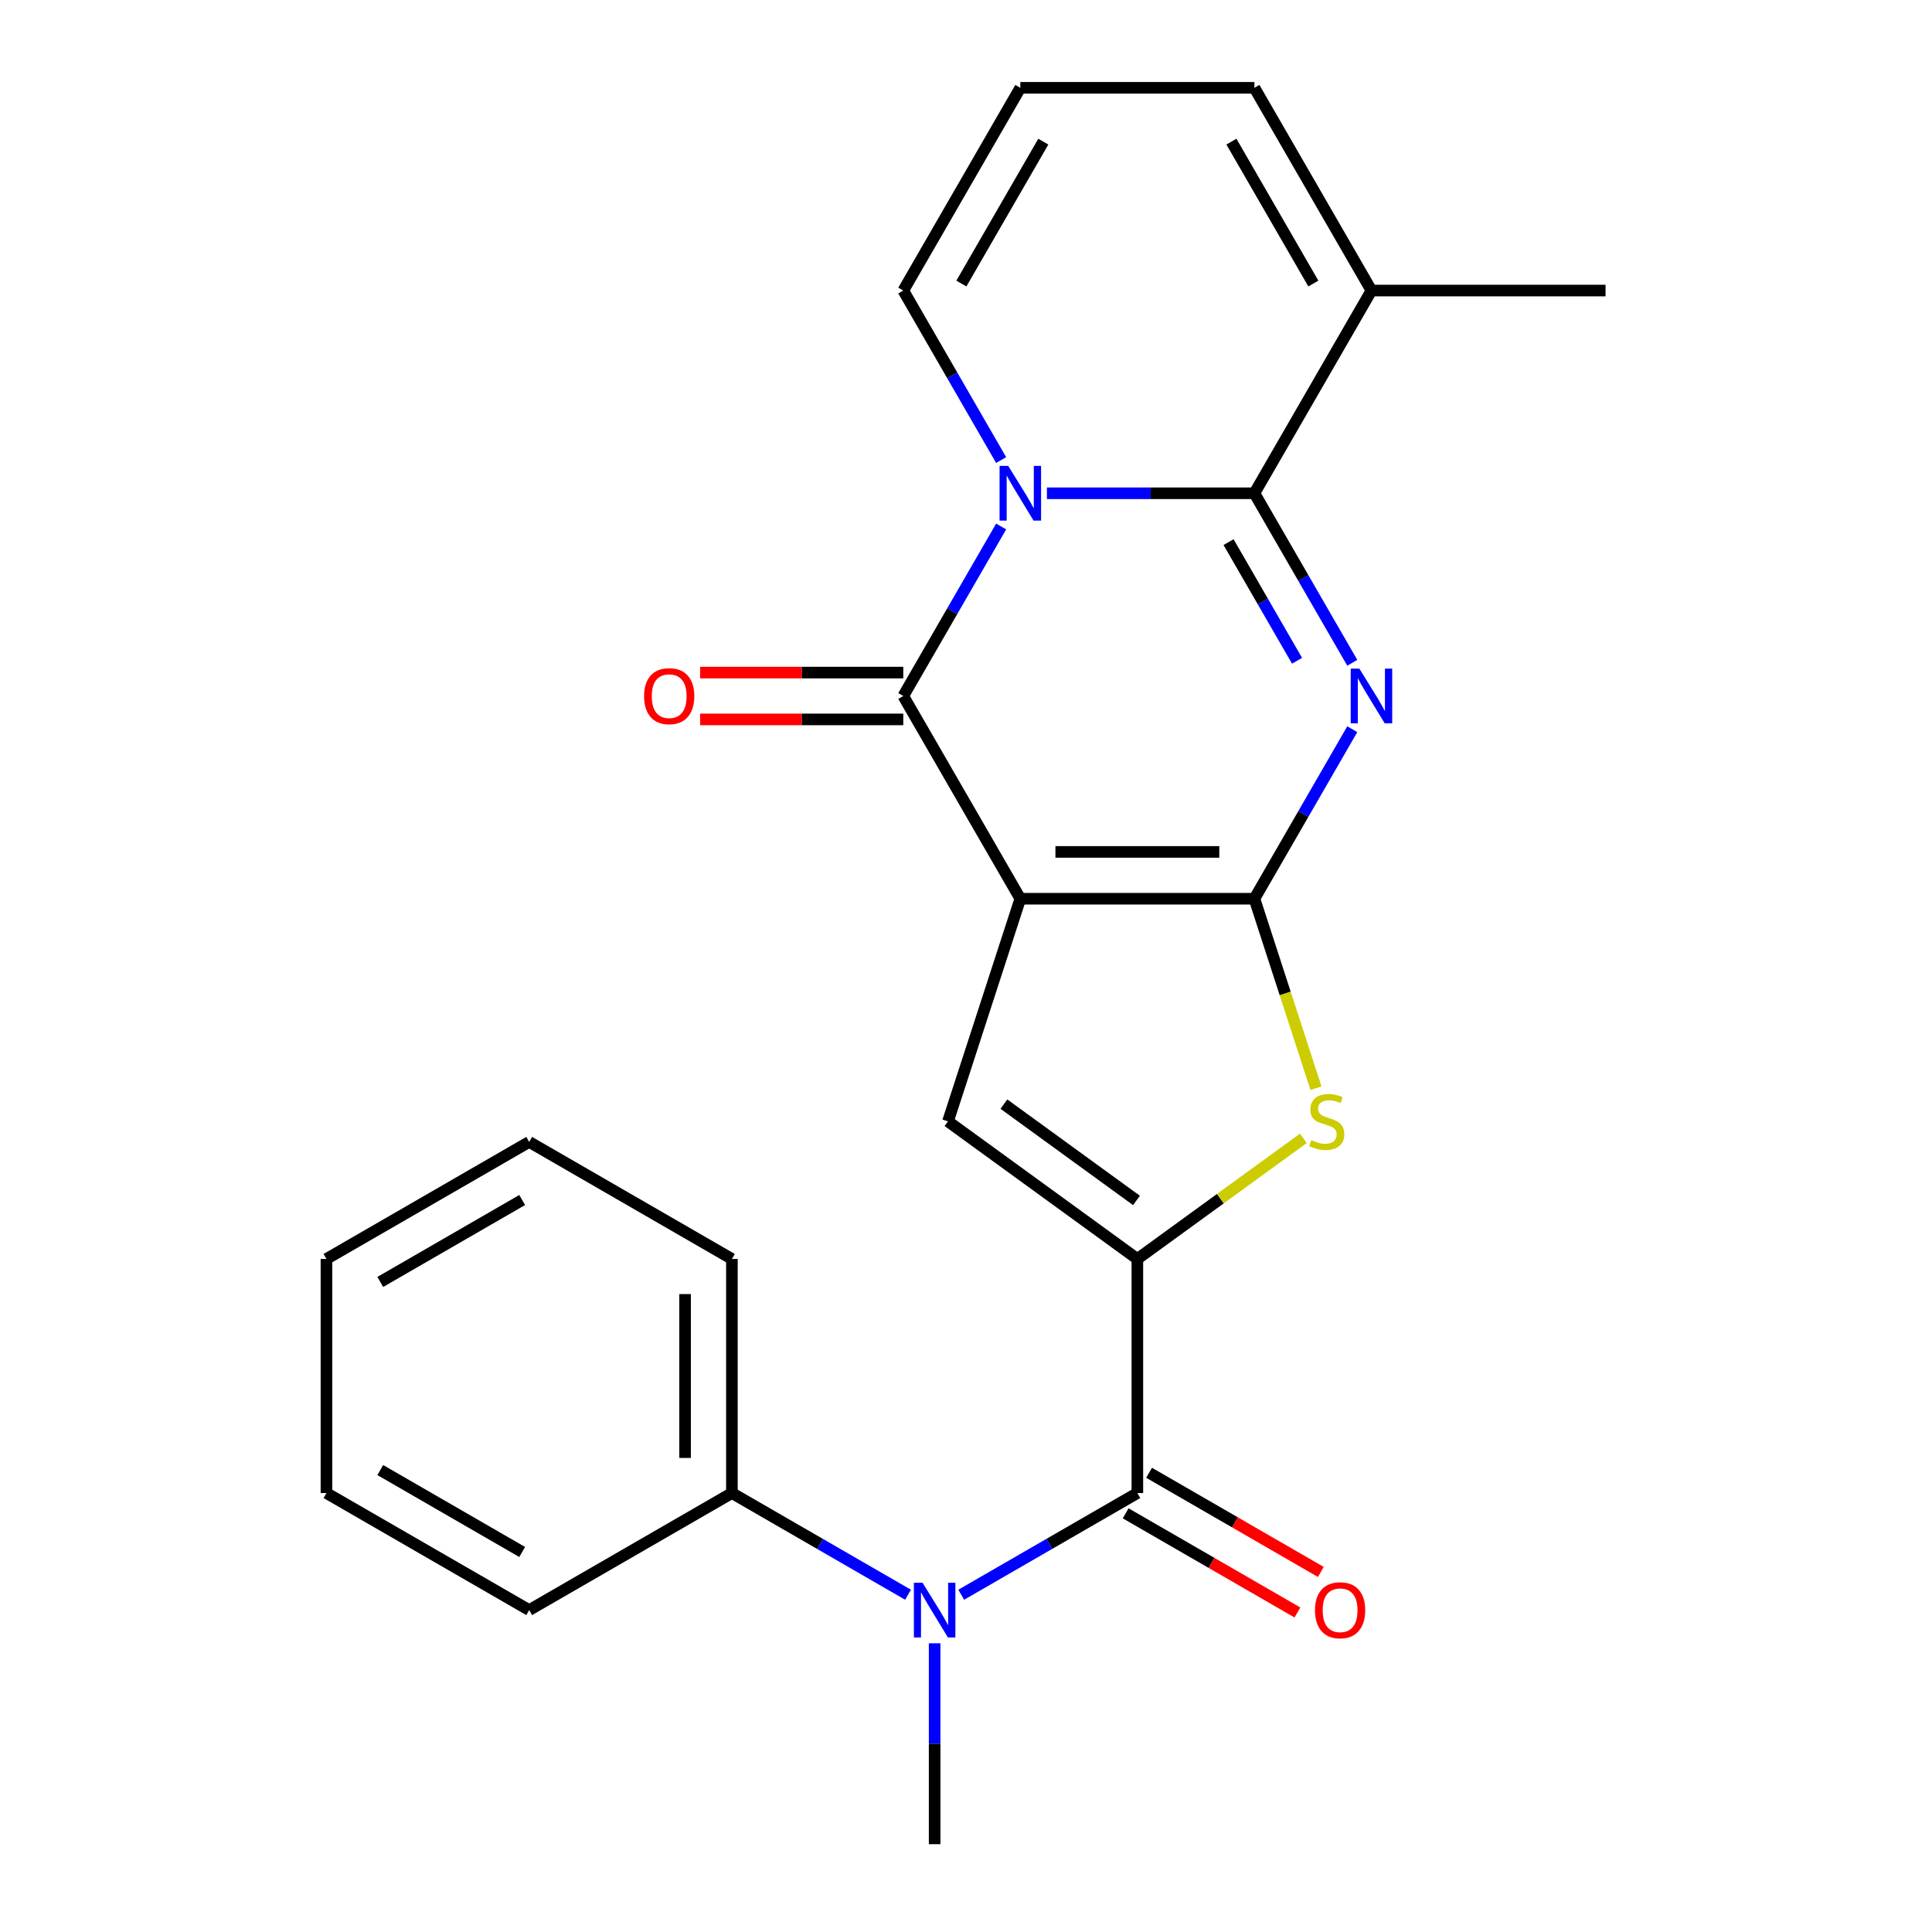 <?xml version='1.0' encoding='iso-8859-1'?>
<svg version='1.1' baseProfile='full'
              xmlns='http://www.w3.org/2000/svg'
                      xmlns:rdkit='http://www.rdkit.org/xml'
                      xmlns:xlink='http://www.w3.org/1999/xlink'
                  xml:space='preserve'
width='1000px' height='1000px' viewBox='0 0 1000 1000'>
<!-- END OF HEADER -->
<rect style='opacity:1.0;fill:#FFFFFF;stroke:none' width='1000' height='1000' x='0' y='0'> </rect>
<path class='bond-0' d='M 528.116,465.181 L 649.281,465.181' style='fill:none;fill-rule:evenodd;stroke:#000000;stroke-width:6px;stroke-linecap:butt;stroke-linejoin:miter;stroke-opacity:1' />
<path class='bond-0' d='M 546.291,440.948 L 631.106,440.948' style='fill:none;fill-rule:evenodd;stroke:#000000;stroke-width:6px;stroke-linecap:butt;stroke-linejoin:miter;stroke-opacity:1' />
<path class='bond-4' d='M 528.116,465.181 L 467.534,360.249' style='fill:none;fill-rule:evenodd;stroke:#000000;stroke-width:6px;stroke-linecap:butt;stroke-linejoin:miter;stroke-opacity:1' />
<path class='bond-6' d='M 528.116,465.181 L 490.674,580.415' style='fill:none;fill-rule:evenodd;stroke:#000000;stroke-width:6px;stroke-linecap:butt;stroke-linejoin:miter;stroke-opacity:1' />
<path class='bond-1' d='M 649.281,465.181 L 674.61,421.31' style='fill:none;fill-rule:evenodd;stroke:#000000;stroke-width:6px;stroke-linecap:butt;stroke-linejoin:miter;stroke-opacity:1' />
<path class='bond-1' d='M 674.61,421.31 L 699.939,377.438' style='fill:none;fill-rule:evenodd;stroke:#0000FF;stroke-width:6px;stroke-linecap:butt;stroke-linejoin:miter;stroke-opacity:1' />
<path class='bond-7' d='M 649.281,465.181 L 665.216,514.224' style='fill:none;fill-rule:evenodd;stroke:#000000;stroke-width:6px;stroke-linecap:butt;stroke-linejoin:miter;stroke-opacity:1' />
<path class='bond-7' d='M 665.216,514.224 L 681.151,563.266' style='fill:none;fill-rule:evenodd;stroke:#CCCC00;stroke-width:6px;stroke-linecap:butt;stroke-linejoin:miter;stroke-opacity:1' />
<path class='bond-25' d='M 699.939,343.06 L 674.61,299.189' style='fill:none;fill-rule:evenodd;stroke:#0000FF;stroke-width:6px;stroke-linecap:butt;stroke-linejoin:miter;stroke-opacity:1' />
<path class='bond-25' d='M 674.61,299.189 L 649.281,255.318' style='fill:none;fill-rule:evenodd;stroke:#000000;stroke-width:6px;stroke-linecap:butt;stroke-linejoin:miter;stroke-opacity:1' />
<path class='bond-25' d='M 671.354,342.015 L 653.624,311.305' style='fill:none;fill-rule:evenodd;stroke:#0000FF;stroke-width:6px;stroke-linecap:butt;stroke-linejoin:miter;stroke-opacity:1' />
<path class='bond-25' d='M 653.624,311.305 L 635.893,280.596' style='fill:none;fill-rule:evenodd;stroke:#000000;stroke-width:6px;stroke-linecap:butt;stroke-linejoin:miter;stroke-opacity:1' />
<path class='bond-2' d='M 518.192,272.507 L 492.863,316.378' style='fill:none;fill-rule:evenodd;stroke:#0000FF;stroke-width:6px;stroke-linecap:butt;stroke-linejoin:miter;stroke-opacity:1' />
<path class='bond-2' d='M 492.863,316.378 L 467.534,360.249' style='fill:none;fill-rule:evenodd;stroke:#000000;stroke-width:6px;stroke-linecap:butt;stroke-linejoin:miter;stroke-opacity:1' />
<path class='bond-3' d='M 541.885,255.318 L 595.583,255.318' style='fill:none;fill-rule:evenodd;stroke:#0000FF;stroke-width:6px;stroke-linecap:butt;stroke-linejoin:miter;stroke-opacity:1' />
<path class='bond-3' d='M 595.583,255.318 L 649.281,255.318' style='fill:none;fill-rule:evenodd;stroke:#000000;stroke-width:6px;stroke-linecap:butt;stroke-linejoin:miter;stroke-opacity:1' />
<path class='bond-11' d='M 518.192,238.129 L 492.863,194.257' style='fill:none;fill-rule:evenodd;stroke:#0000FF;stroke-width:6px;stroke-linecap:butt;stroke-linejoin:miter;stroke-opacity:1' />
<path class='bond-11' d='M 492.863,194.257 L 467.534,150.386' style='fill:none;fill-rule:evenodd;stroke:#000000;stroke-width:6px;stroke-linecap:butt;stroke-linejoin:miter;stroke-opacity:1' />
<path class='bond-10' d='M 649.281,255.318 L 709.863,150.386' style='fill:none;fill-rule:evenodd;stroke:#000000;stroke-width:6px;stroke-linecap:butt;stroke-linejoin:miter;stroke-opacity:1' />
<path class='bond-12' d='M 467.534,348.133 L 414.966,348.133' style='fill:none;fill-rule:evenodd;stroke:#000000;stroke-width:6px;stroke-linecap:butt;stroke-linejoin:miter;stroke-opacity:1' />
<path class='bond-12' d='M 414.966,348.133 L 362.399,348.133' style='fill:none;fill-rule:evenodd;stroke:#FF0000;stroke-width:6px;stroke-linecap:butt;stroke-linejoin:miter;stroke-opacity:1' />
<path class='bond-12' d='M 467.534,372.366 L 414.966,372.366' style='fill:none;fill-rule:evenodd;stroke:#000000;stroke-width:6px;stroke-linecap:butt;stroke-linejoin:miter;stroke-opacity:1' />
<path class='bond-12' d='M 414.966,372.366 L 362.399,372.366' style='fill:none;fill-rule:evenodd;stroke:#FF0000;stroke-width:6px;stroke-linecap:butt;stroke-linejoin:miter;stroke-opacity:1' />
<path class='bond-5' d='M 588.699,651.634 L 490.674,580.415' style='fill:none;fill-rule:evenodd;stroke:#000000;stroke-width:6px;stroke-linecap:butt;stroke-linejoin:miter;stroke-opacity:1' />
<path class='bond-5' d='M 588.239,621.346 L 519.622,571.493' style='fill:none;fill-rule:evenodd;stroke:#000000;stroke-width:6px;stroke-linecap:butt;stroke-linejoin:miter;stroke-opacity:1' />
<path class='bond-8' d='M 588.699,651.634 L 588.699,772.799' style='fill:none;fill-rule:evenodd;stroke:#000000;stroke-width:6px;stroke-linecap:butt;stroke-linejoin:miter;stroke-opacity:1' />
<path class='bond-24' d='M 588.699,651.634 L 631.656,620.424' style='fill:none;fill-rule:evenodd;stroke:#000000;stroke-width:6px;stroke-linecap:butt;stroke-linejoin:miter;stroke-opacity:1' />
<path class='bond-24' d='M 631.656,620.424 L 674.614,589.213' style='fill:none;fill-rule:evenodd;stroke:#CCCC00;stroke-width:6px;stroke-linecap:butt;stroke-linejoin:miter;stroke-opacity:1' />
<path class='bond-9' d='M 588.699,772.799 L 543.117,799.115' style='fill:none;fill-rule:evenodd;stroke:#000000;stroke-width:6px;stroke-linecap:butt;stroke-linejoin:miter;stroke-opacity:1' />
<path class='bond-9' d='M 543.117,799.115 L 497.536,825.431' style='fill:none;fill-rule:evenodd;stroke:#0000FF;stroke-width:6px;stroke-linecap:butt;stroke-linejoin:miter;stroke-opacity:1' />
<path class='bond-14' d='M 582.64,783.292 L 627.092,808.956' style='fill:none;fill-rule:evenodd;stroke:#000000;stroke-width:6px;stroke-linecap:butt;stroke-linejoin:miter;stroke-opacity:1' />
<path class='bond-14' d='M 627.092,808.956 L 671.543,834.62' style='fill:none;fill-rule:evenodd;stroke:#FF0000;stroke-width:6px;stroke-linecap:butt;stroke-linejoin:miter;stroke-opacity:1' />
<path class='bond-14' d='M 594.757,762.305 L 639.208,787.969' style='fill:none;fill-rule:evenodd;stroke:#000000;stroke-width:6px;stroke-linecap:butt;stroke-linejoin:miter;stroke-opacity:1' />
<path class='bond-14' d='M 639.208,787.969 L 683.659,813.633' style='fill:none;fill-rule:evenodd;stroke:#FF0000;stroke-width:6px;stroke-linecap:butt;stroke-linejoin:miter;stroke-opacity:1' />
<path class='bond-16' d='M 469.998,825.431 L 424.417,799.115' style='fill:none;fill-rule:evenodd;stroke:#0000FF;stroke-width:6px;stroke-linecap:butt;stroke-linejoin:miter;stroke-opacity:1' />
<path class='bond-16' d='M 424.417,799.115 L 378.835,772.799' style='fill:none;fill-rule:evenodd;stroke:#000000;stroke-width:6px;stroke-linecap:butt;stroke-linejoin:miter;stroke-opacity:1' />
<path class='bond-17' d='M 483.767,850.57 L 483.767,902.558' style='fill:none;fill-rule:evenodd;stroke:#0000FF;stroke-width:6px;stroke-linecap:butt;stroke-linejoin:miter;stroke-opacity:1' />
<path class='bond-17' d='M 483.767,902.558 L 483.767,954.545' style='fill:none;fill-rule:evenodd;stroke:#000000;stroke-width:6px;stroke-linecap:butt;stroke-linejoin:miter;stroke-opacity:1' />
<path class='bond-18' d='M 709.863,150.386 L 831.028,150.386' style='fill:none;fill-rule:evenodd;stroke:#000000;stroke-width:6px;stroke-linecap:butt;stroke-linejoin:miter;stroke-opacity:1' />
<path class='bond-26' d='M 709.863,150.386 L 649.281,45.455' style='fill:none;fill-rule:evenodd;stroke:#000000;stroke-width:6px;stroke-linecap:butt;stroke-linejoin:miter;stroke-opacity:1' />
<path class='bond-26' d='M 679.79,146.763 L 637.382,73.311' style='fill:none;fill-rule:evenodd;stroke:#000000;stroke-width:6px;stroke-linecap:butt;stroke-linejoin:miter;stroke-opacity:1' />
<path class='bond-13' d='M 467.534,150.386 L 528.116,45.455' style='fill:none;fill-rule:evenodd;stroke:#000000;stroke-width:6px;stroke-linecap:butt;stroke-linejoin:miter;stroke-opacity:1' />
<path class='bond-13' d='M 497.608,146.763 L 540.015,73.311' style='fill:none;fill-rule:evenodd;stroke:#000000;stroke-width:6px;stroke-linecap:butt;stroke-linejoin:miter;stroke-opacity:1' />
<path class='bond-15' d='M 528.116,45.455 L 649.281,45.455' style='fill:none;fill-rule:evenodd;stroke:#000000;stroke-width:6px;stroke-linecap:butt;stroke-linejoin:miter;stroke-opacity:1' />
<path class='bond-19' d='M 378.835,772.799 L 378.835,651.634' style='fill:none;fill-rule:evenodd;stroke:#000000;stroke-width:6px;stroke-linecap:butt;stroke-linejoin:miter;stroke-opacity:1' />
<path class='bond-19' d='M 354.603,754.624 L 354.603,669.809' style='fill:none;fill-rule:evenodd;stroke:#000000;stroke-width:6px;stroke-linecap:butt;stroke-linejoin:miter;stroke-opacity:1' />
<path class='bond-20' d='M 378.835,772.799 L 273.904,833.381' style='fill:none;fill-rule:evenodd;stroke:#000000;stroke-width:6px;stroke-linecap:butt;stroke-linejoin:miter;stroke-opacity:1' />
<path class='bond-22' d='M 378.835,651.634 L 273.904,591.052' style='fill:none;fill-rule:evenodd;stroke:#000000;stroke-width:6px;stroke-linecap:butt;stroke-linejoin:miter;stroke-opacity:1' />
<path class='bond-21' d='M 273.904,833.381 L 168.972,772.799' style='fill:none;fill-rule:evenodd;stroke:#000000;stroke-width:6px;stroke-linecap:butt;stroke-linejoin:miter;stroke-opacity:1' />
<path class='bond-21' d='M 270.281,803.307 L 196.828,760.9' style='fill:none;fill-rule:evenodd;stroke:#000000;stroke-width:6px;stroke-linecap:butt;stroke-linejoin:miter;stroke-opacity:1' />
<path class='bond-23' d='M 168.972,772.799 L 168.972,651.634' style='fill:none;fill-rule:evenodd;stroke:#000000;stroke-width:6px;stroke-linecap:butt;stroke-linejoin:miter;stroke-opacity:1' />
<path class='bond-27' d='M 273.904,591.052 L 168.972,651.634' style='fill:none;fill-rule:evenodd;stroke:#000000;stroke-width:6px;stroke-linecap:butt;stroke-linejoin:miter;stroke-opacity:1' />
<path class='bond-27' d='M 270.281,621.125 L 196.828,663.533' style='fill:none;fill-rule:evenodd;stroke:#000000;stroke-width:6px;stroke-linecap:butt;stroke-linejoin:miter;stroke-opacity:1' />
<path  class='atom-2' d='M 703.603 346.089
L 712.883 361.089
Q 713.803 362.569, 715.283 365.249
Q 716.763 367.929, 716.843 368.089
L 716.843 346.089
L 720.603 346.089
L 720.603 374.409
L 716.723 374.409
L 706.763 358.009
Q 705.603 356.089, 704.363 353.889
Q 703.163 351.689, 702.803 351.009
L 702.803 374.409
L 699.123 374.409
L 699.123 346.089
L 703.603 346.089
' fill='#0000FF'/>
<path  class='atom-3' d='M 521.856 241.158
L 531.136 256.158
Q 532.056 257.638, 533.536 260.318
Q 535.016 262.998, 535.096 263.158
L 535.096 241.158
L 538.856 241.158
L 538.856 269.478
L 534.976 269.478
L 525.016 253.078
Q 523.856 251.158, 522.616 248.958
Q 521.416 246.758, 521.056 246.078
L 521.056 269.478
L 517.376 269.478
L 517.376 241.158
L 521.856 241.158
' fill='#0000FF'/>
<path  class='atom-8' d='M 678.723 590.135
Q 679.043 590.255, 680.363 590.815
Q 681.683 591.375, 683.123 591.735
Q 684.603 592.055, 686.043 592.055
Q 688.723 592.055, 690.283 590.775
Q 691.843 589.455, 691.843 587.175
Q 691.843 585.615, 691.043 584.655
Q 690.283 583.695, 689.083 583.175
Q 687.883 582.655, 685.883 582.055
Q 683.363 581.295, 681.843 580.575
Q 680.363 579.855, 679.283 578.335
Q 678.243 576.815, 678.243 574.255
Q 678.243 570.695, 680.643 568.495
Q 683.083 566.295, 687.883 566.295
Q 691.163 566.295, 694.883 567.855
L 693.963 570.935
Q 690.563 569.535, 688.003 569.535
Q 685.243 569.535, 683.723 570.695
Q 682.203 571.815, 682.243 573.775
Q 682.243 575.295, 683.003 576.215
Q 683.803 577.135, 684.923 577.655
Q 686.083 578.175, 688.003 578.775
Q 690.563 579.575, 692.083 580.375
Q 693.603 581.175, 694.683 582.815
Q 695.803 584.415, 695.803 587.175
Q 695.803 591.095, 693.163 593.215
Q 690.563 595.295, 686.203 595.295
Q 683.683 595.295, 681.763 594.735
Q 679.883 594.215, 677.643 593.295
L 678.723 590.135
' fill='#CCCC00'/>
<path  class='atom-10' d='M 477.507 819.221
L 486.787 834.221
Q 487.707 835.701, 489.187 838.381
Q 490.667 841.061, 490.747 841.221
L 490.747 819.221
L 494.507 819.221
L 494.507 847.541
L 490.627 847.541
L 480.667 831.141
Q 479.507 829.221, 478.267 827.021
Q 477.067 824.821, 476.707 824.141
L 476.707 847.541
L 473.027 847.541
L 473.027 819.221
L 477.507 819.221
' fill='#0000FF'/>
<path  class='atom-13' d='M 333.369 360.329
Q 333.369 353.529, 336.729 349.729
Q 340.089 345.929, 346.369 345.929
Q 352.649 345.929, 356.009 349.729
Q 359.369 353.529, 359.369 360.329
Q 359.369 367.209, 355.969 371.129
Q 352.569 375.009, 346.369 375.009
Q 340.129 375.009, 336.729 371.129
Q 333.369 367.249, 333.369 360.329
M 346.369 371.809
Q 350.689 371.809, 353.009 368.929
Q 355.369 366.009, 355.369 360.329
Q 355.369 354.769, 353.009 351.969
Q 350.689 349.129, 346.369 349.129
Q 342.049 349.129, 339.689 351.929
Q 337.369 354.729, 337.369 360.329
Q 337.369 366.049, 339.689 368.929
Q 342.049 371.809, 346.369 371.809
' fill='#FF0000'/>
<path  class='atom-15' d='M 680.63 833.461
Q 680.63 826.661, 683.99 822.861
Q 687.35 819.061, 693.63 819.061
Q 699.91 819.061, 703.27 822.861
Q 706.63 826.661, 706.63 833.461
Q 706.63 840.341, 703.23 844.261
Q 699.83 848.141, 693.63 848.141
Q 687.39 848.141, 683.99 844.261
Q 680.63 840.381, 680.63 833.461
M 693.63 844.941
Q 697.95 844.941, 700.27 842.061
Q 702.63 839.141, 702.63 833.461
Q 702.63 827.901, 700.27 825.101
Q 697.95 822.261, 693.63 822.261
Q 689.31 822.261, 686.95 825.061
Q 684.63 827.861, 684.63 833.461
Q 684.63 839.181, 686.95 842.061
Q 689.31 844.941, 693.63 844.941
' fill='#FF0000'/>
</svg>
